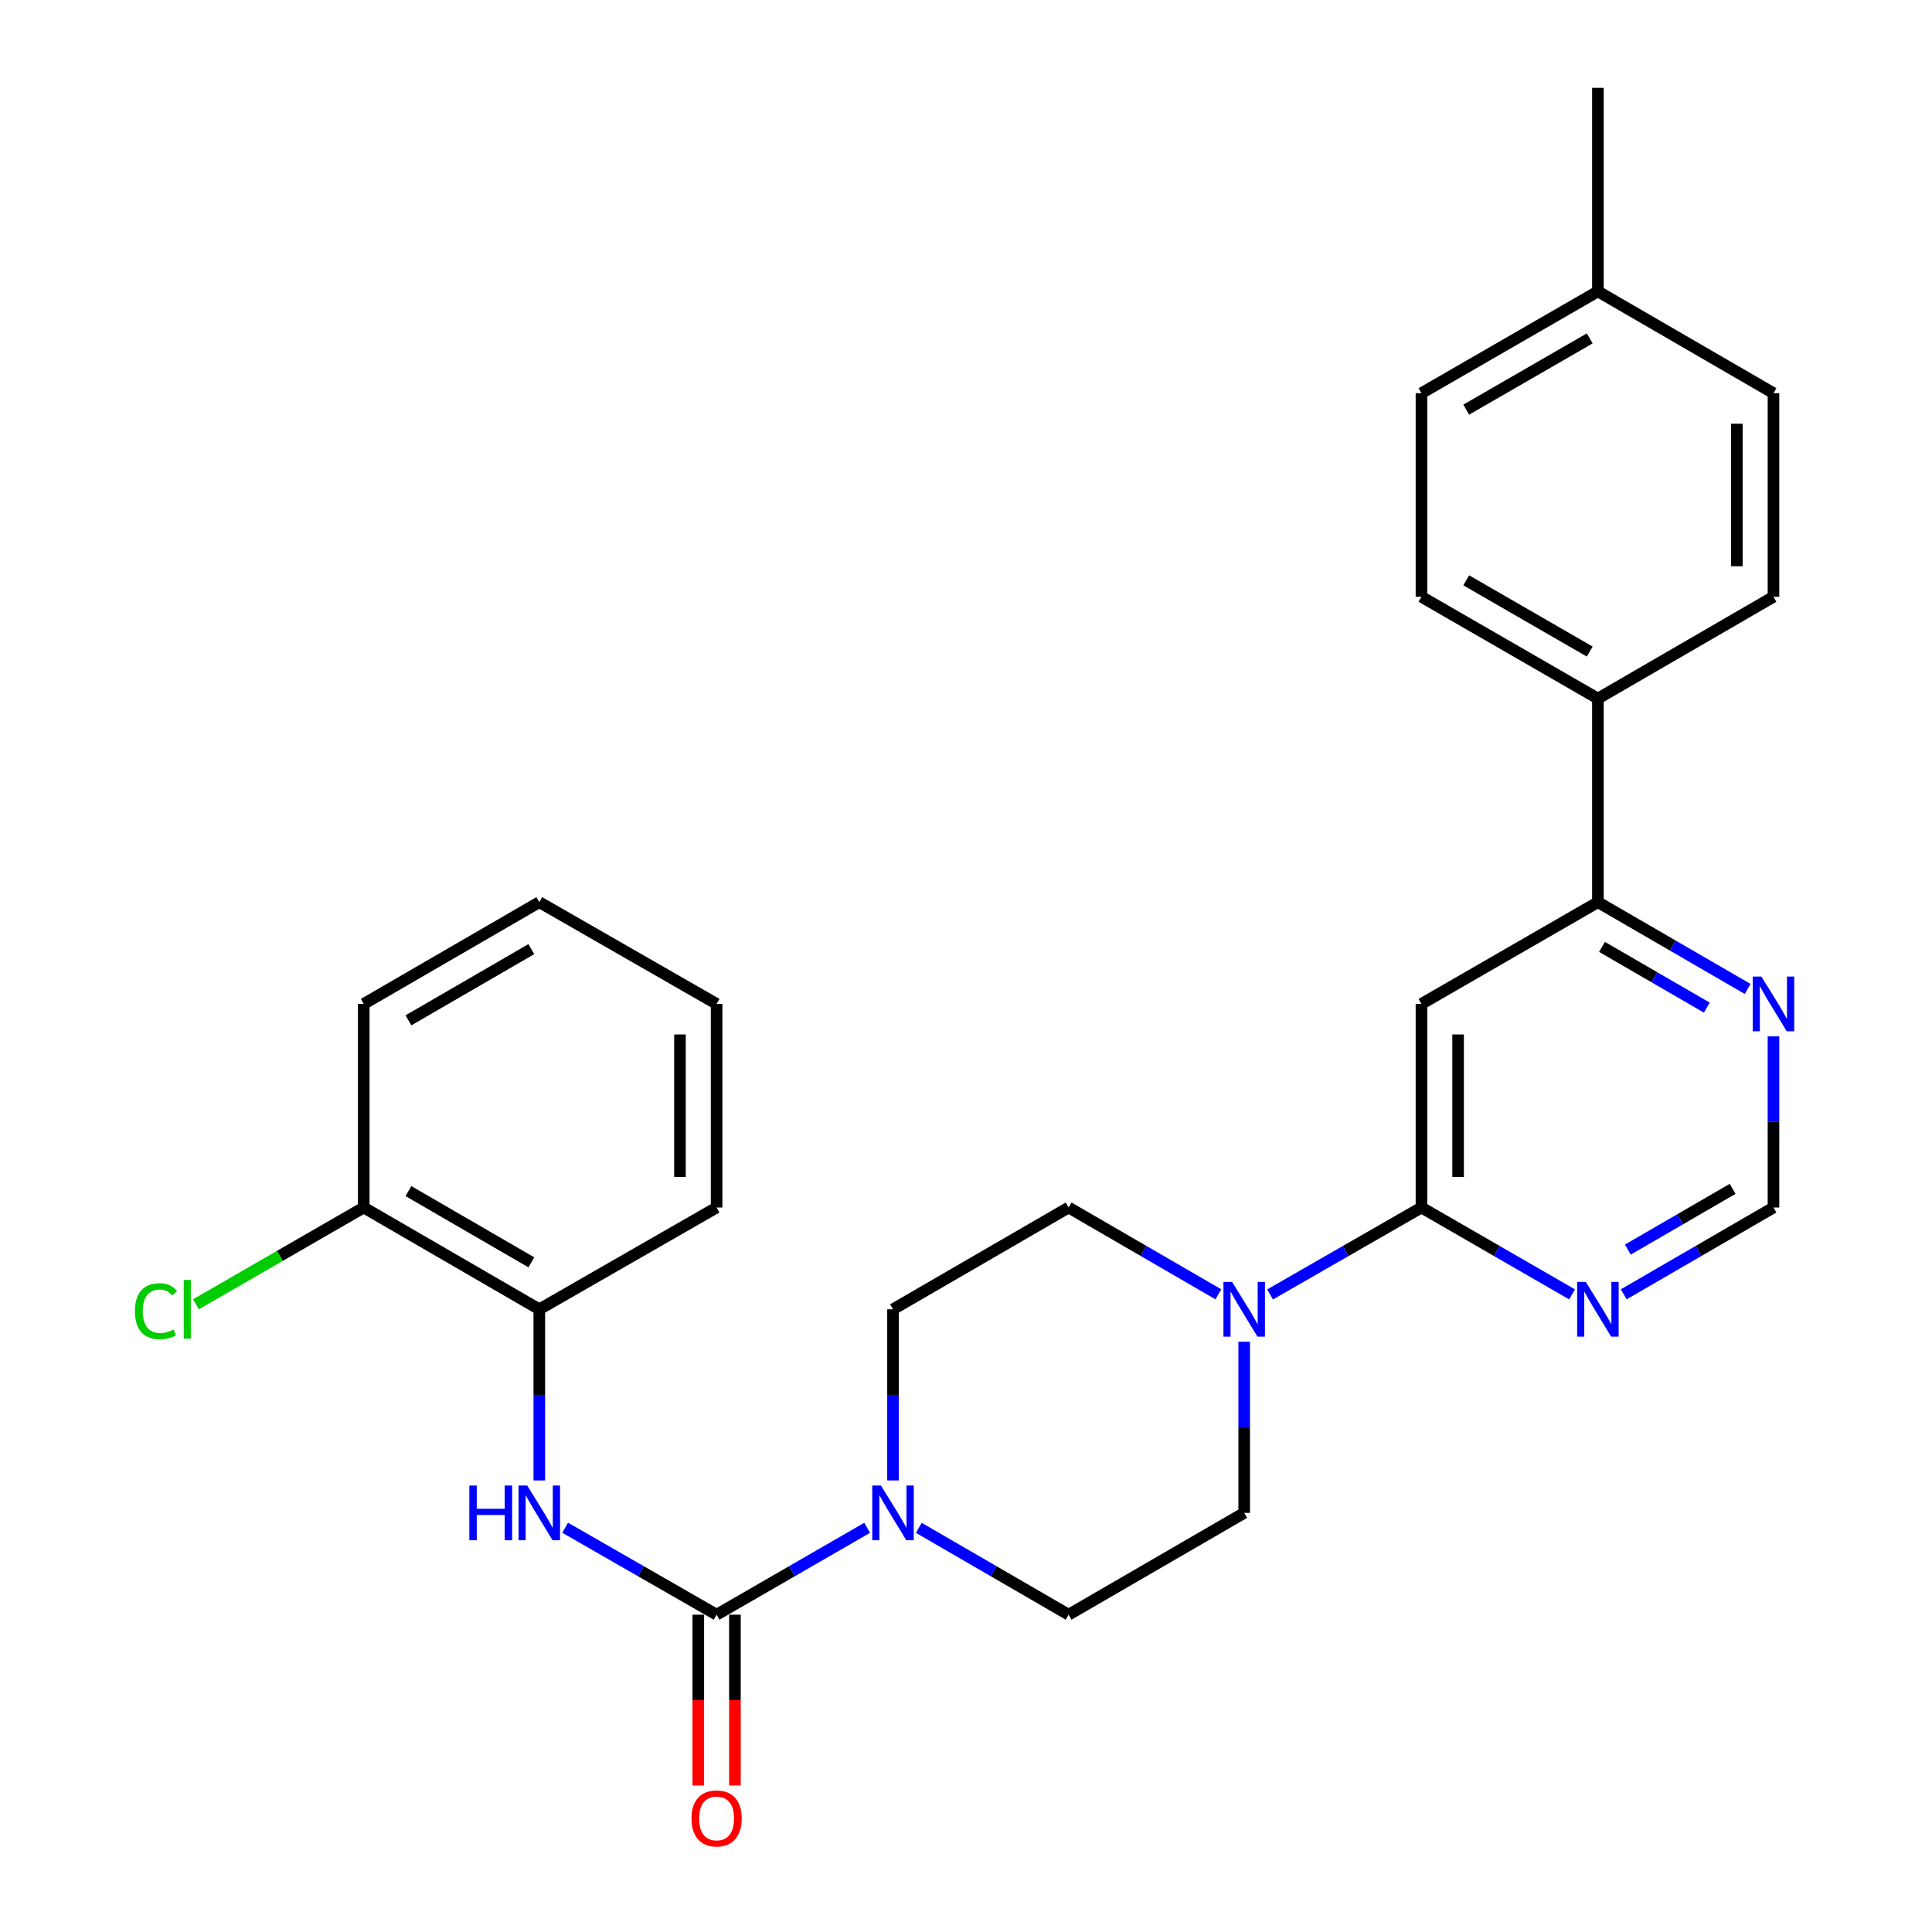 <?xml version='1.0' encoding='iso-8859-1'?>
<svg version='1.1' baseProfile='full'
              xmlns='http://www.w3.org/2000/svg'
                      xmlns:rdkit='http://www.rdkit.org/xml'
                      xmlns:xlink='http://www.w3.org/1999/xlink'
                  xml:space='preserve'
width='1000px' height='1000px' viewBox='0 0 1000 1000'>
<!-- END OF HEADER -->
<rect style='opacity:1.0;fill:#FFFFFF;stroke:none' width='1000' height='1000' x='0' y='0'> </rect>
<path class='bond-1' d='M 370.914,835.76 L 409.88,813.274' style='fill:none;fill-rule:evenodd;stroke:#000000;stroke-width:6px;stroke-linecap:butt;stroke-linejoin:miter;stroke-opacity:1' />
<path class='bond-1' d='M 409.88,813.274 L 448.846,790.788' style='fill:none;fill-rule:evenodd;stroke:#0000FF;stroke-width:6px;stroke-linecap:butt;stroke-linejoin:miter;stroke-opacity:1' />
<path class='bond-4' d='M 370.914,835.76 L 331.721,813.257' style='fill:none;fill-rule:evenodd;stroke:#000000;stroke-width:6px;stroke-linecap:butt;stroke-linejoin:miter;stroke-opacity:1' />
<path class='bond-4' d='M 331.721,813.257 L 292.528,790.754' style='fill:none;fill-rule:evenodd;stroke:#0000FF;stroke-width:6px;stroke-linecap:butt;stroke-linejoin:miter;stroke-opacity:1' />
<path class='bond-10' d='M 361.434,835.76 L 361.434,879.968' style='fill:none;fill-rule:evenodd;stroke:#000000;stroke-width:6px;stroke-linecap:butt;stroke-linejoin:miter;stroke-opacity:1' />
<path class='bond-10' d='M 361.434,879.968 L 361.434,924.176' style='fill:none;fill-rule:evenodd;stroke:#FF0000;stroke-width:6px;stroke-linecap:butt;stroke-linejoin:miter;stroke-opacity:1' />
<path class='bond-10' d='M 380.395,835.76 L 380.395,879.968' style='fill:none;fill-rule:evenodd;stroke:#000000;stroke-width:6px;stroke-linecap:butt;stroke-linejoin:miter;stroke-opacity:1' />
<path class='bond-10' d='M 380.395,879.968 L 380.395,924.176' style='fill:none;fill-rule:evenodd;stroke:#FF0000;stroke-width:6px;stroke-linecap:butt;stroke-linejoin:miter;stroke-opacity:1' />
<path class='bond-0' d='M 735.745,625.008 L 696.562,647.505' style='fill:none;fill-rule:evenodd;stroke:#000000;stroke-width:6px;stroke-linecap:butt;stroke-linejoin:miter;stroke-opacity:1' />
<path class='bond-0' d='M 696.562,647.505 L 657.38,670.003' style='fill:none;fill-rule:evenodd;stroke:#0000FF;stroke-width:6px;stroke-linecap:butt;stroke-linejoin:miter;stroke-opacity:1' />
<path class='bond-2' d='M 735.745,625.008 L 735.745,519.627' style='fill:none;fill-rule:evenodd;stroke:#000000;stroke-width:6px;stroke-linecap:butt;stroke-linejoin:miter;stroke-opacity:1' />
<path class='bond-2' d='M 754.706,609.201 L 754.706,535.434' style='fill:none;fill-rule:evenodd;stroke:#000000;stroke-width:6px;stroke-linecap:butt;stroke-linejoin:miter;stroke-opacity:1' />
<path class='bond-5' d='M 735.745,625.008 L 774.721,647.49' style='fill:none;fill-rule:evenodd;stroke:#000000;stroke-width:6px;stroke-linecap:butt;stroke-linejoin:miter;stroke-opacity:1' />
<path class='bond-5' d='M 774.721,647.49 L 813.698,669.973' style='fill:none;fill-rule:evenodd;stroke:#0000FF;stroke-width:6px;stroke-linecap:butt;stroke-linejoin:miter;stroke-opacity:1' />
<path class='bond-12' d='M 462.222,766.275 L 462.222,721.981' style='fill:none;fill-rule:evenodd;stroke:#0000FF;stroke-width:6px;stroke-linecap:butt;stroke-linejoin:miter;stroke-opacity:1' />
<path class='bond-12' d='M 462.222,721.981 L 462.222,677.688' style='fill:none;fill-rule:evenodd;stroke:#000000;stroke-width:6px;stroke-linecap:butt;stroke-linejoin:miter;stroke-opacity:1' />
<path class='bond-13' d='M 475.588,790.817 L 514.354,813.289' style='fill:none;fill-rule:evenodd;stroke:#0000FF;stroke-width:6px;stroke-linecap:butt;stroke-linejoin:miter;stroke-opacity:1' />
<path class='bond-13' d='M 514.354,813.289 L 553.119,835.76' style='fill:none;fill-rule:evenodd;stroke:#000000;stroke-width:6px;stroke-linecap:butt;stroke-linejoin:miter;stroke-opacity:1' />
<path class='bond-6' d='M 735.745,519.627 L 827.074,466.958' style='fill:none;fill-rule:evenodd;stroke:#000000;stroke-width:6px;stroke-linecap:butt;stroke-linejoin:miter;stroke-opacity:1' />
<path class='bond-3' d='M 643.995,694.483 L 643.995,738.776' style='fill:none;fill-rule:evenodd;stroke:#0000FF;stroke-width:6px;stroke-linecap:butt;stroke-linejoin:miter;stroke-opacity:1' />
<path class='bond-3' d='M 643.995,738.776 L 643.995,783.069' style='fill:none;fill-rule:evenodd;stroke:#000000;stroke-width:6px;stroke-linecap:butt;stroke-linejoin:miter;stroke-opacity:1' />
<path class='bond-28' d='M 630.629,669.94 L 591.874,647.474' style='fill:none;fill-rule:evenodd;stroke:#0000FF;stroke-width:6px;stroke-linecap:butt;stroke-linejoin:miter;stroke-opacity:1' />
<path class='bond-28' d='M 591.874,647.474 L 553.119,625.008' style='fill:none;fill-rule:evenodd;stroke:#000000;stroke-width:6px;stroke-linecap:butt;stroke-linejoin:miter;stroke-opacity:1' />
<path class='bond-7' d='M 279.143,766.275 L 279.143,721.981' style='fill:none;fill-rule:evenodd;stroke:#0000FF;stroke-width:6px;stroke-linecap:butt;stroke-linejoin:miter;stroke-opacity:1' />
<path class='bond-7' d='M 279.143,721.981 L 279.143,677.688' style='fill:none;fill-rule:evenodd;stroke:#000000;stroke-width:6px;stroke-linecap:butt;stroke-linejoin:miter;stroke-opacity:1' />
<path class='bond-9' d='M 840.44,669.94 L 879.195,647.474' style='fill:none;fill-rule:evenodd;stroke:#0000FF;stroke-width:6px;stroke-linecap:butt;stroke-linejoin:miter;stroke-opacity:1' />
<path class='bond-9' d='M 879.195,647.474 L 917.95,625.008' style='fill:none;fill-rule:evenodd;stroke:#000000;stroke-width:6px;stroke-linecap:butt;stroke-linejoin:miter;stroke-opacity:1' />
<path class='bond-9' d='M 842.557,646.796 L 869.685,631.07' style='fill:none;fill-rule:evenodd;stroke:#0000FF;stroke-width:6px;stroke-linecap:butt;stroke-linejoin:miter;stroke-opacity:1' />
<path class='bond-9' d='M 869.685,631.07 L 896.814,615.344' style='fill:none;fill-rule:evenodd;stroke:#000000;stroke-width:6px;stroke-linecap:butt;stroke-linejoin:miter;stroke-opacity:1' />
<path class='bond-11' d='M 827.074,466.958 L 827.074,361.577' style='fill:none;fill-rule:evenodd;stroke:#000000;stroke-width:6px;stroke-linecap:butt;stroke-linejoin:miter;stroke-opacity:1' />
<path class='bond-30' d='M 827.074,466.958 L 865.829,489.419' style='fill:none;fill-rule:evenodd;stroke:#000000;stroke-width:6px;stroke-linecap:butt;stroke-linejoin:miter;stroke-opacity:1' />
<path class='bond-30' d='M 865.829,489.419 L 904.584,511.881' style='fill:none;fill-rule:evenodd;stroke:#0000FF;stroke-width:6px;stroke-linecap:butt;stroke-linejoin:miter;stroke-opacity:1' />
<path class='bond-30' d='M 829.192,490.101 L 856.321,505.824' style='fill:none;fill-rule:evenodd;stroke:#000000;stroke-width:6px;stroke-linecap:butt;stroke-linejoin:miter;stroke-opacity:1' />
<path class='bond-30' d='M 856.321,505.824 L 883.449,521.547' style='fill:none;fill-rule:evenodd;stroke:#0000FF;stroke-width:6px;stroke-linecap:butt;stroke-linejoin:miter;stroke-opacity:1' />
<path class='bond-16' d='M 279.143,677.688 L 188.267,625.008' style='fill:none;fill-rule:evenodd;stroke:#000000;stroke-width:6px;stroke-linecap:butt;stroke-linejoin:miter;stroke-opacity:1' />
<path class='bond-16' d='M 275.021,653.382 L 211.408,616.506' style='fill:none;fill-rule:evenodd;stroke:#000000;stroke-width:6px;stroke-linecap:butt;stroke-linejoin:miter;stroke-opacity:1' />
<path class='bond-23' d='M 279.143,677.688 L 370.914,625.008' style='fill:none;fill-rule:evenodd;stroke:#000000;stroke-width:6px;stroke-linecap:butt;stroke-linejoin:miter;stroke-opacity:1' />
<path class='bond-8' d='M 917.95,536.422 L 917.95,580.715' style='fill:none;fill-rule:evenodd;stroke:#0000FF;stroke-width:6px;stroke-linecap:butt;stroke-linejoin:miter;stroke-opacity:1' />
<path class='bond-8' d='M 917.95,580.715 L 917.95,625.008' style='fill:none;fill-rule:evenodd;stroke:#000000;stroke-width:6px;stroke-linecap:butt;stroke-linejoin:miter;stroke-opacity:1' />
<path class='bond-17' d='M 827.074,361.577 L 735.745,308.897' style='fill:none;fill-rule:evenodd;stroke:#000000;stroke-width:6px;stroke-linecap:butt;stroke-linejoin:miter;stroke-opacity:1' />
<path class='bond-17' d='M 822.848,337.25 L 758.918,300.374' style='fill:none;fill-rule:evenodd;stroke:#000000;stroke-width:6px;stroke-linecap:butt;stroke-linejoin:miter;stroke-opacity:1' />
<path class='bond-18' d='M 827.074,361.577 L 917.95,308.897' style='fill:none;fill-rule:evenodd;stroke:#000000;stroke-width:6px;stroke-linecap:butt;stroke-linejoin:miter;stroke-opacity:1' />
<path class='bond-14' d='M 462.222,677.688 L 553.119,625.008' style='fill:none;fill-rule:evenodd;stroke:#000000;stroke-width:6px;stroke-linecap:butt;stroke-linejoin:miter;stroke-opacity:1' />
<path class='bond-15' d='M 553.119,835.76 L 643.995,783.069' style='fill:none;fill-rule:evenodd;stroke:#000000;stroke-width:6px;stroke-linecap:butt;stroke-linejoin:miter;stroke-opacity:1' />
<path class='bond-19' d='M 188.267,625.008 L 144.84,650.057' style='fill:none;fill-rule:evenodd;stroke:#000000;stroke-width:6px;stroke-linecap:butt;stroke-linejoin:miter;stroke-opacity:1' />
<path class='bond-19' d='M 144.84,650.057 L 101.414,675.106' style='fill:none;fill-rule:evenodd;stroke:#00CC00;stroke-width:6px;stroke-linecap:butt;stroke-linejoin:miter;stroke-opacity:1' />
<path class='bond-24' d='M 188.267,625.008 L 188.267,519.627' style='fill:none;fill-rule:evenodd;stroke:#000000;stroke-width:6px;stroke-linecap:butt;stroke-linejoin:miter;stroke-opacity:1' />
<path class='bond-20' d='M 735.745,308.897 L 735.745,203.516' style='fill:none;fill-rule:evenodd;stroke:#000000;stroke-width:6px;stroke-linecap:butt;stroke-linejoin:miter;stroke-opacity:1' />
<path class='bond-21' d='M 917.95,308.897 L 917.95,203.516' style='fill:none;fill-rule:evenodd;stroke:#000000;stroke-width:6px;stroke-linecap:butt;stroke-linejoin:miter;stroke-opacity:1' />
<path class='bond-21' d='M 898.989,293.089 L 898.989,219.323' style='fill:none;fill-rule:evenodd;stroke:#000000;stroke-width:6px;stroke-linecap:butt;stroke-linejoin:miter;stroke-opacity:1' />
<path class='bond-31' d='M 735.745,203.516 L 827.074,150.825' style='fill:none;fill-rule:evenodd;stroke:#000000;stroke-width:6px;stroke-linecap:butt;stroke-linejoin:miter;stroke-opacity:1' />
<path class='bond-31' d='M 758.92,212.036 L 822.85,175.152' style='fill:none;fill-rule:evenodd;stroke:#000000;stroke-width:6px;stroke-linecap:butt;stroke-linejoin:miter;stroke-opacity:1' />
<path class='bond-22' d='M 917.95,203.516 L 827.074,150.825' style='fill:none;fill-rule:evenodd;stroke:#000000;stroke-width:6px;stroke-linecap:butt;stroke-linejoin:miter;stroke-opacity:1' />
<path class='bond-25' d='M 827.074,150.825 L 827.074,45.455' style='fill:none;fill-rule:evenodd;stroke:#000000;stroke-width:6px;stroke-linecap:butt;stroke-linejoin:miter;stroke-opacity:1' />
<path class='bond-26' d='M 370.914,625.008 L 370.914,519.627' style='fill:none;fill-rule:evenodd;stroke:#000000;stroke-width:6px;stroke-linecap:butt;stroke-linejoin:miter;stroke-opacity:1' />
<path class='bond-26' d='M 351.953,609.201 L 351.953,535.434' style='fill:none;fill-rule:evenodd;stroke:#000000;stroke-width:6px;stroke-linecap:butt;stroke-linejoin:miter;stroke-opacity:1' />
<path class='bond-29' d='M 188.267,519.627 L 279.143,466.958' style='fill:none;fill-rule:evenodd;stroke:#000000;stroke-width:6px;stroke-linecap:butt;stroke-linejoin:miter;stroke-opacity:1' />
<path class='bond-29' d='M 211.406,528.132 L 275.019,491.263' style='fill:none;fill-rule:evenodd;stroke:#000000;stroke-width:6px;stroke-linecap:butt;stroke-linejoin:miter;stroke-opacity:1' />
<path class='bond-27' d='M 370.914,519.627 L 279.143,466.958' style='fill:none;fill-rule:evenodd;stroke:#000000;stroke-width:6px;stroke-linecap:butt;stroke-linejoin:miter;stroke-opacity:1' />
<path  class='atom-2' d='M 455.962 768.909
L 465.242 783.909
Q 466.162 785.389, 467.642 788.069
Q 469.122 790.749, 469.202 790.909
L 469.202 768.909
L 472.962 768.909
L 472.962 797.229
L 469.082 797.229
L 459.122 780.829
Q 457.962 778.909, 456.722 776.709
Q 455.522 774.509, 455.162 773.829
L 455.162 797.229
L 451.482 797.229
L 451.482 768.909
L 455.962 768.909
' fill='#0000FF'/>
<path  class='atom-4' d='M 637.735 663.528
L 647.015 678.528
Q 647.935 680.008, 649.415 682.688
Q 650.895 685.368, 650.975 685.528
L 650.975 663.528
L 654.735 663.528
L 654.735 691.848
L 650.855 691.848
L 640.895 675.448
Q 639.735 673.528, 638.495 671.328
Q 637.295 669.128, 636.935 668.448
L 636.935 691.848
L 633.255 691.848
L 633.255 663.528
L 637.735 663.528
' fill='#0000FF'/>
<path  class='atom-5' d='M 242.923 768.909
L 246.763 768.909
L 246.763 780.949
L 261.243 780.949
L 261.243 768.909
L 265.083 768.909
L 265.083 797.229
L 261.243 797.229
L 261.243 784.149
L 246.763 784.149
L 246.763 797.229
L 242.923 797.229
L 242.923 768.909
' fill='#0000FF'/>
<path  class='atom-5' d='M 272.883 768.909
L 282.163 783.909
Q 283.083 785.389, 284.563 788.069
Q 286.043 790.749, 286.123 790.909
L 286.123 768.909
L 289.883 768.909
L 289.883 797.229
L 286.003 797.229
L 276.043 780.829
Q 274.883 778.909, 273.643 776.709
Q 272.443 774.509, 272.083 773.829
L 272.083 797.229
L 268.403 797.229
L 268.403 768.909
L 272.883 768.909
' fill='#0000FF'/>
<path  class='atom-6' d='M 820.814 663.528
L 830.094 678.528
Q 831.014 680.008, 832.494 682.688
Q 833.974 685.368, 834.054 685.528
L 834.054 663.528
L 837.814 663.528
L 837.814 691.848
L 833.934 691.848
L 823.974 675.448
Q 822.814 673.528, 821.574 671.328
Q 820.374 669.128, 820.014 668.448
L 820.014 691.848
L 816.334 691.848
L 816.334 663.528
L 820.814 663.528
' fill='#0000FF'/>
<path  class='atom-9' d='M 911.69 505.467
L 920.97 520.467
Q 921.89 521.947, 923.37 524.627
Q 924.85 527.307, 924.93 527.467
L 924.93 505.467
L 928.69 505.467
L 928.69 533.787
L 924.81 533.787
L 914.85 517.387
Q 913.69 515.467, 912.45 513.267
Q 911.25 511.067, 910.89 510.387
L 910.89 533.787
L 907.21 533.787
L 907.21 505.467
L 911.69 505.467
' fill='#0000FF'/>
<path  class='atom-11' d='M 357.914 941.21
Q 357.914 934.41, 361.274 930.61
Q 364.634 926.81, 370.914 926.81
Q 377.194 926.81, 380.554 930.61
Q 383.914 934.41, 383.914 941.21
Q 383.914 948.09, 380.514 952.01
Q 377.114 955.89, 370.914 955.89
Q 364.674 955.89, 361.274 952.01
Q 357.914 948.13, 357.914 941.21
M 370.914 952.69
Q 375.234 952.69, 377.554 949.81
Q 379.914 946.89, 379.914 941.21
Q 379.914 935.65, 377.554 932.85
Q 375.234 930.01, 370.914 930.01
Q 366.594 930.01, 364.234 932.81
Q 361.914 935.61, 361.914 941.21
Q 361.914 946.93, 364.234 949.81
Q 366.594 952.69, 370.914 952.69
' fill='#FF0000'/>
<path  class='atom-20' d='M 69.818 678.668
Q 69.818 671.628, 73.098 667.948
Q 76.418 664.228, 82.698 664.228
Q 88.538 664.228, 91.658 668.348
L 89.018 670.508
Q 86.738 667.508, 82.698 667.508
Q 78.418 667.508, 76.138 670.388
Q 73.898 673.228, 73.898 678.668
Q 73.898 684.268, 76.218 687.148
Q 78.578 690.028, 83.138 690.028
Q 86.258 690.028, 89.898 688.148
L 91.018 691.148
Q 89.538 692.108, 87.298 692.668
Q 85.058 693.228, 82.578 693.228
Q 76.418 693.228, 73.098 689.468
Q 69.818 685.708, 69.818 678.668
' fill='#00CC00'/>
<path  class='atom-20' d='M 95.098 662.508
L 98.778 662.508
L 98.778 692.868
L 95.098 692.868
L 95.098 662.508
' fill='#00CC00'/>
</svg>
